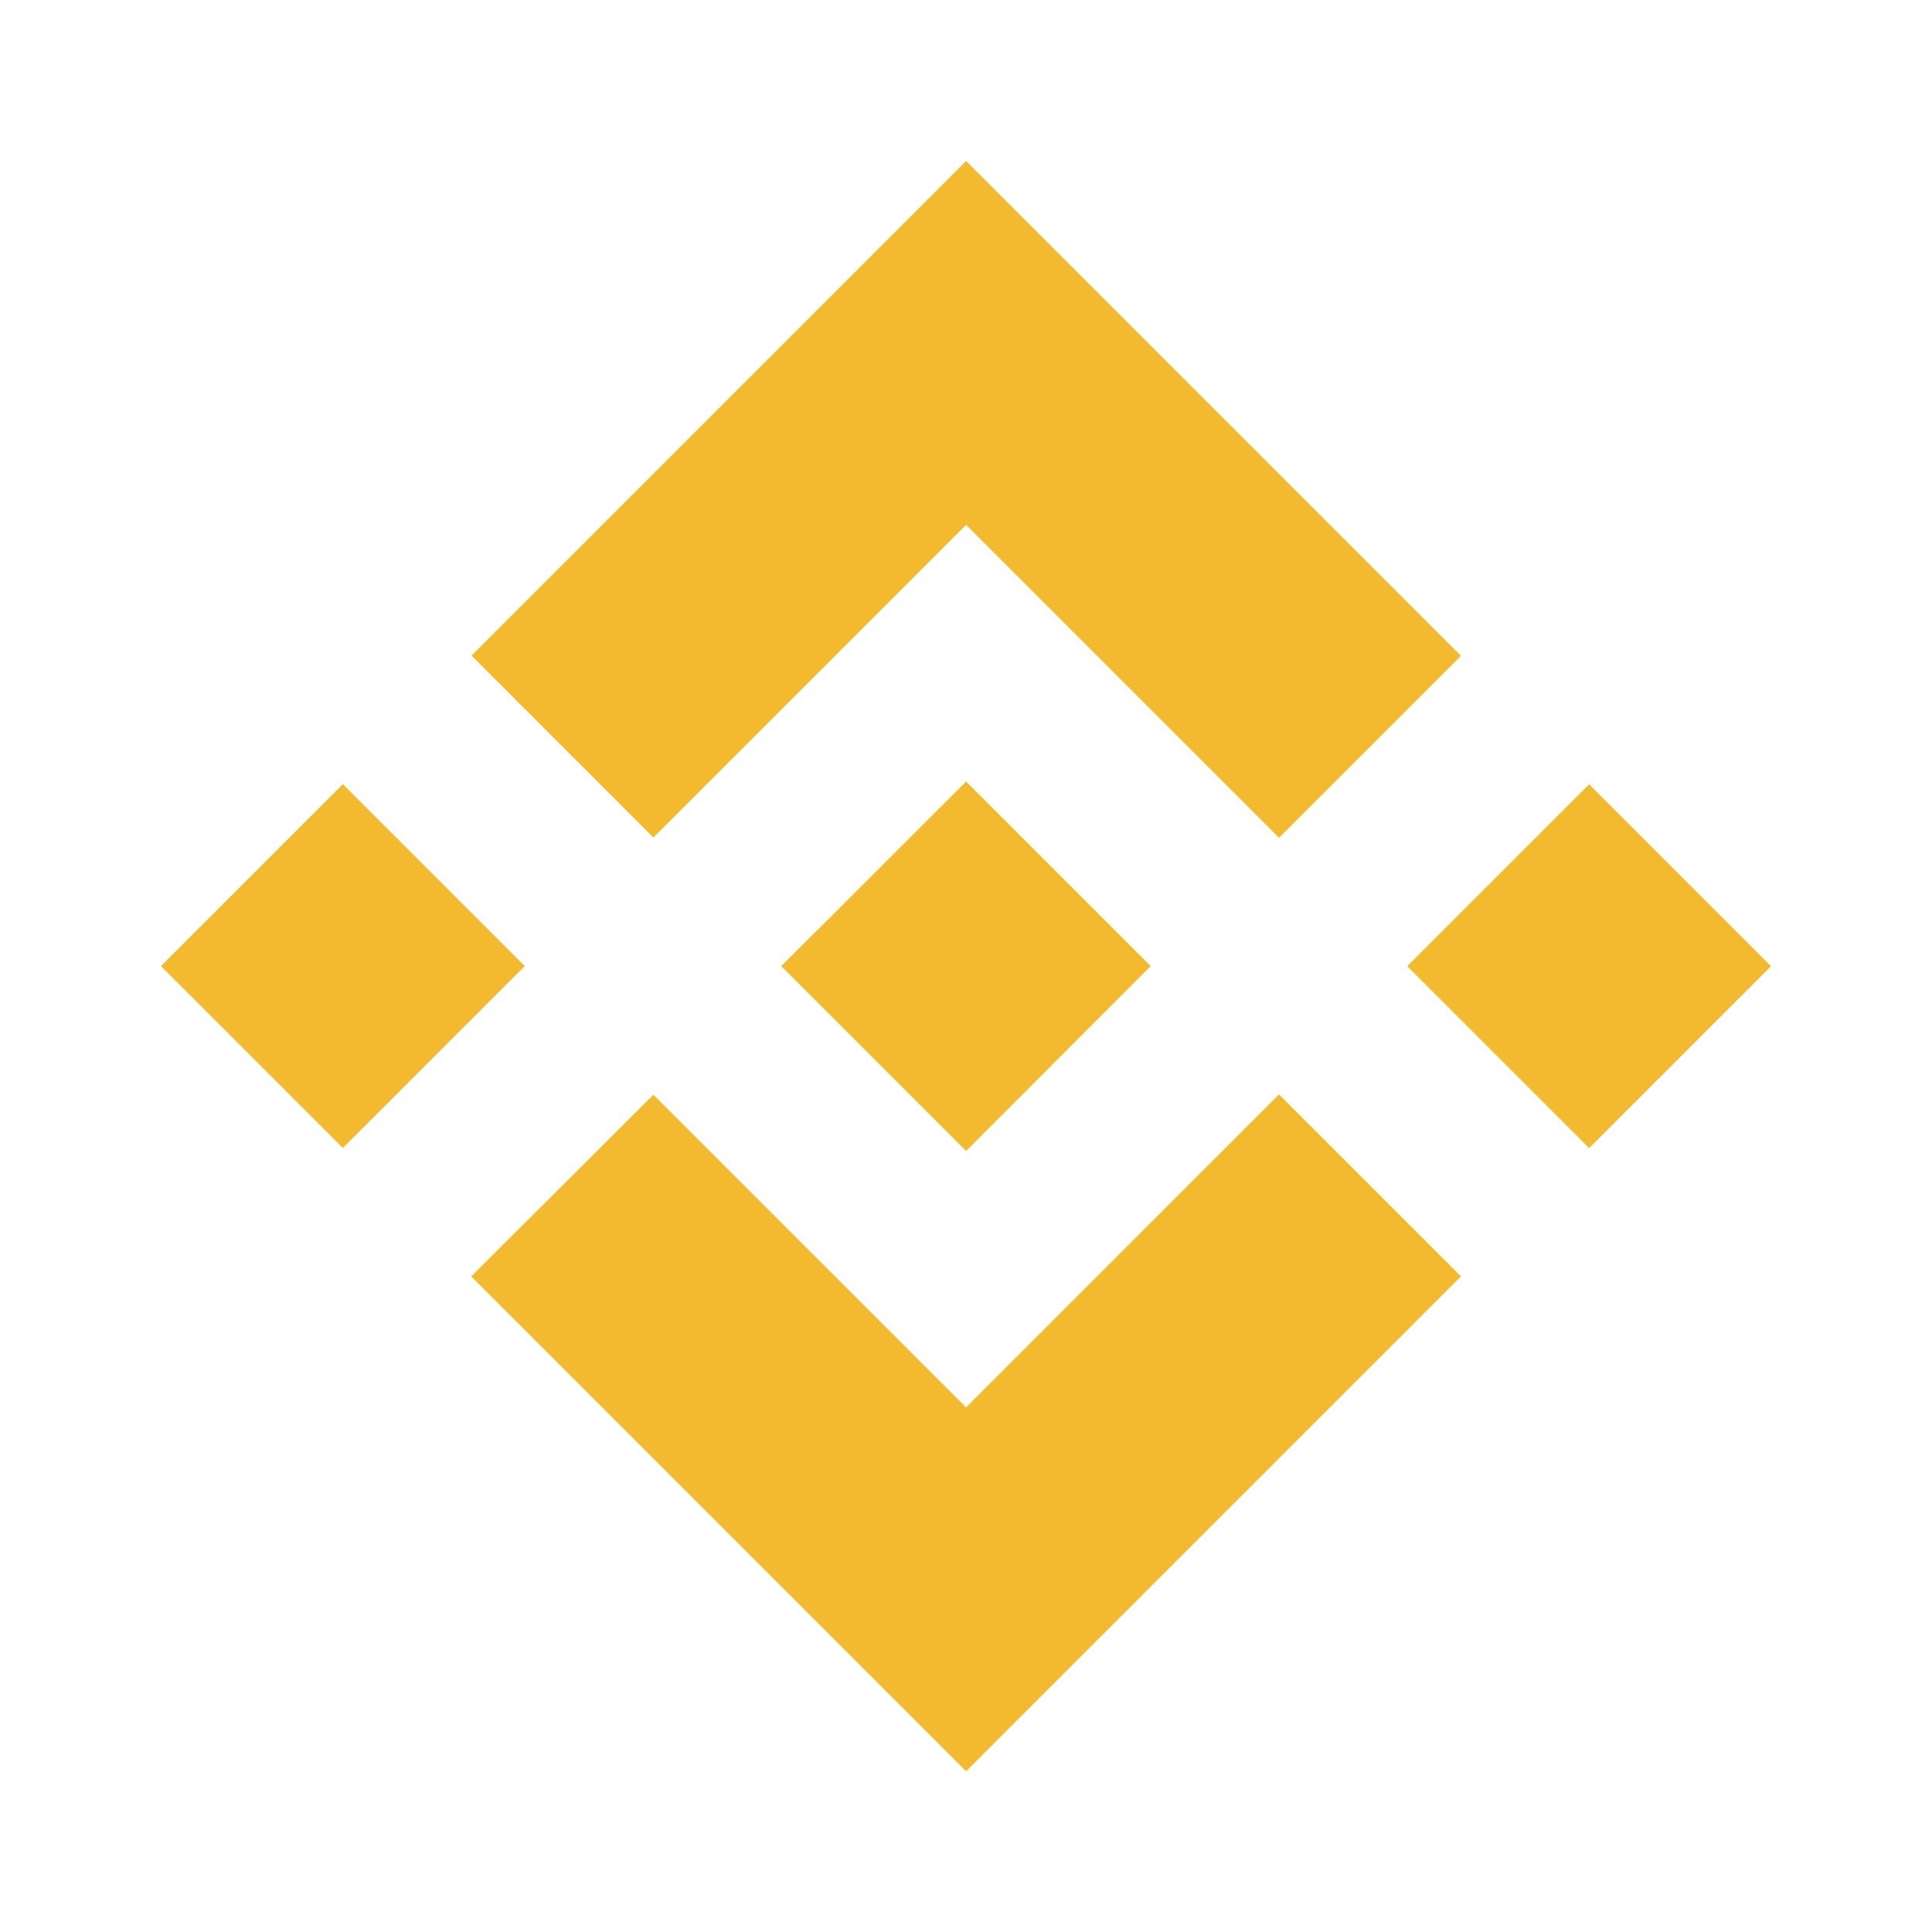 <svg width="64" height="64" viewBox="0 0 64 64" fill="none" xmlns="http://www.w3.org/2000/svg">
<path fill-rule="evenodd" clip-rule="evenodd" d="M21.645 27.744L32.003 17.386L42.369 27.753L48.396 21.726L32.003 5.333L15.619 21.717L21.645 27.744ZM5.333 32.002L11.358 25.977L17.383 32.002L11.358 38.027L5.333 32.002ZM32.003 46.622L21.645 36.264L15.61 42.282L15.619 42.291L32.003 58.675L48.396 42.282L42.369 36.255L32.003 46.622ZM46.617 32.006L52.642 25.981L58.667 32.006L52.642 38.031L46.617 32.006ZM32.003 25.889L38.118 32.004L32.003 38.128L25.888 32.013V31.995L26.962 30.921L27.485 30.406L32.003 25.889Z" fill="#F3BA2F"/>
</svg>
